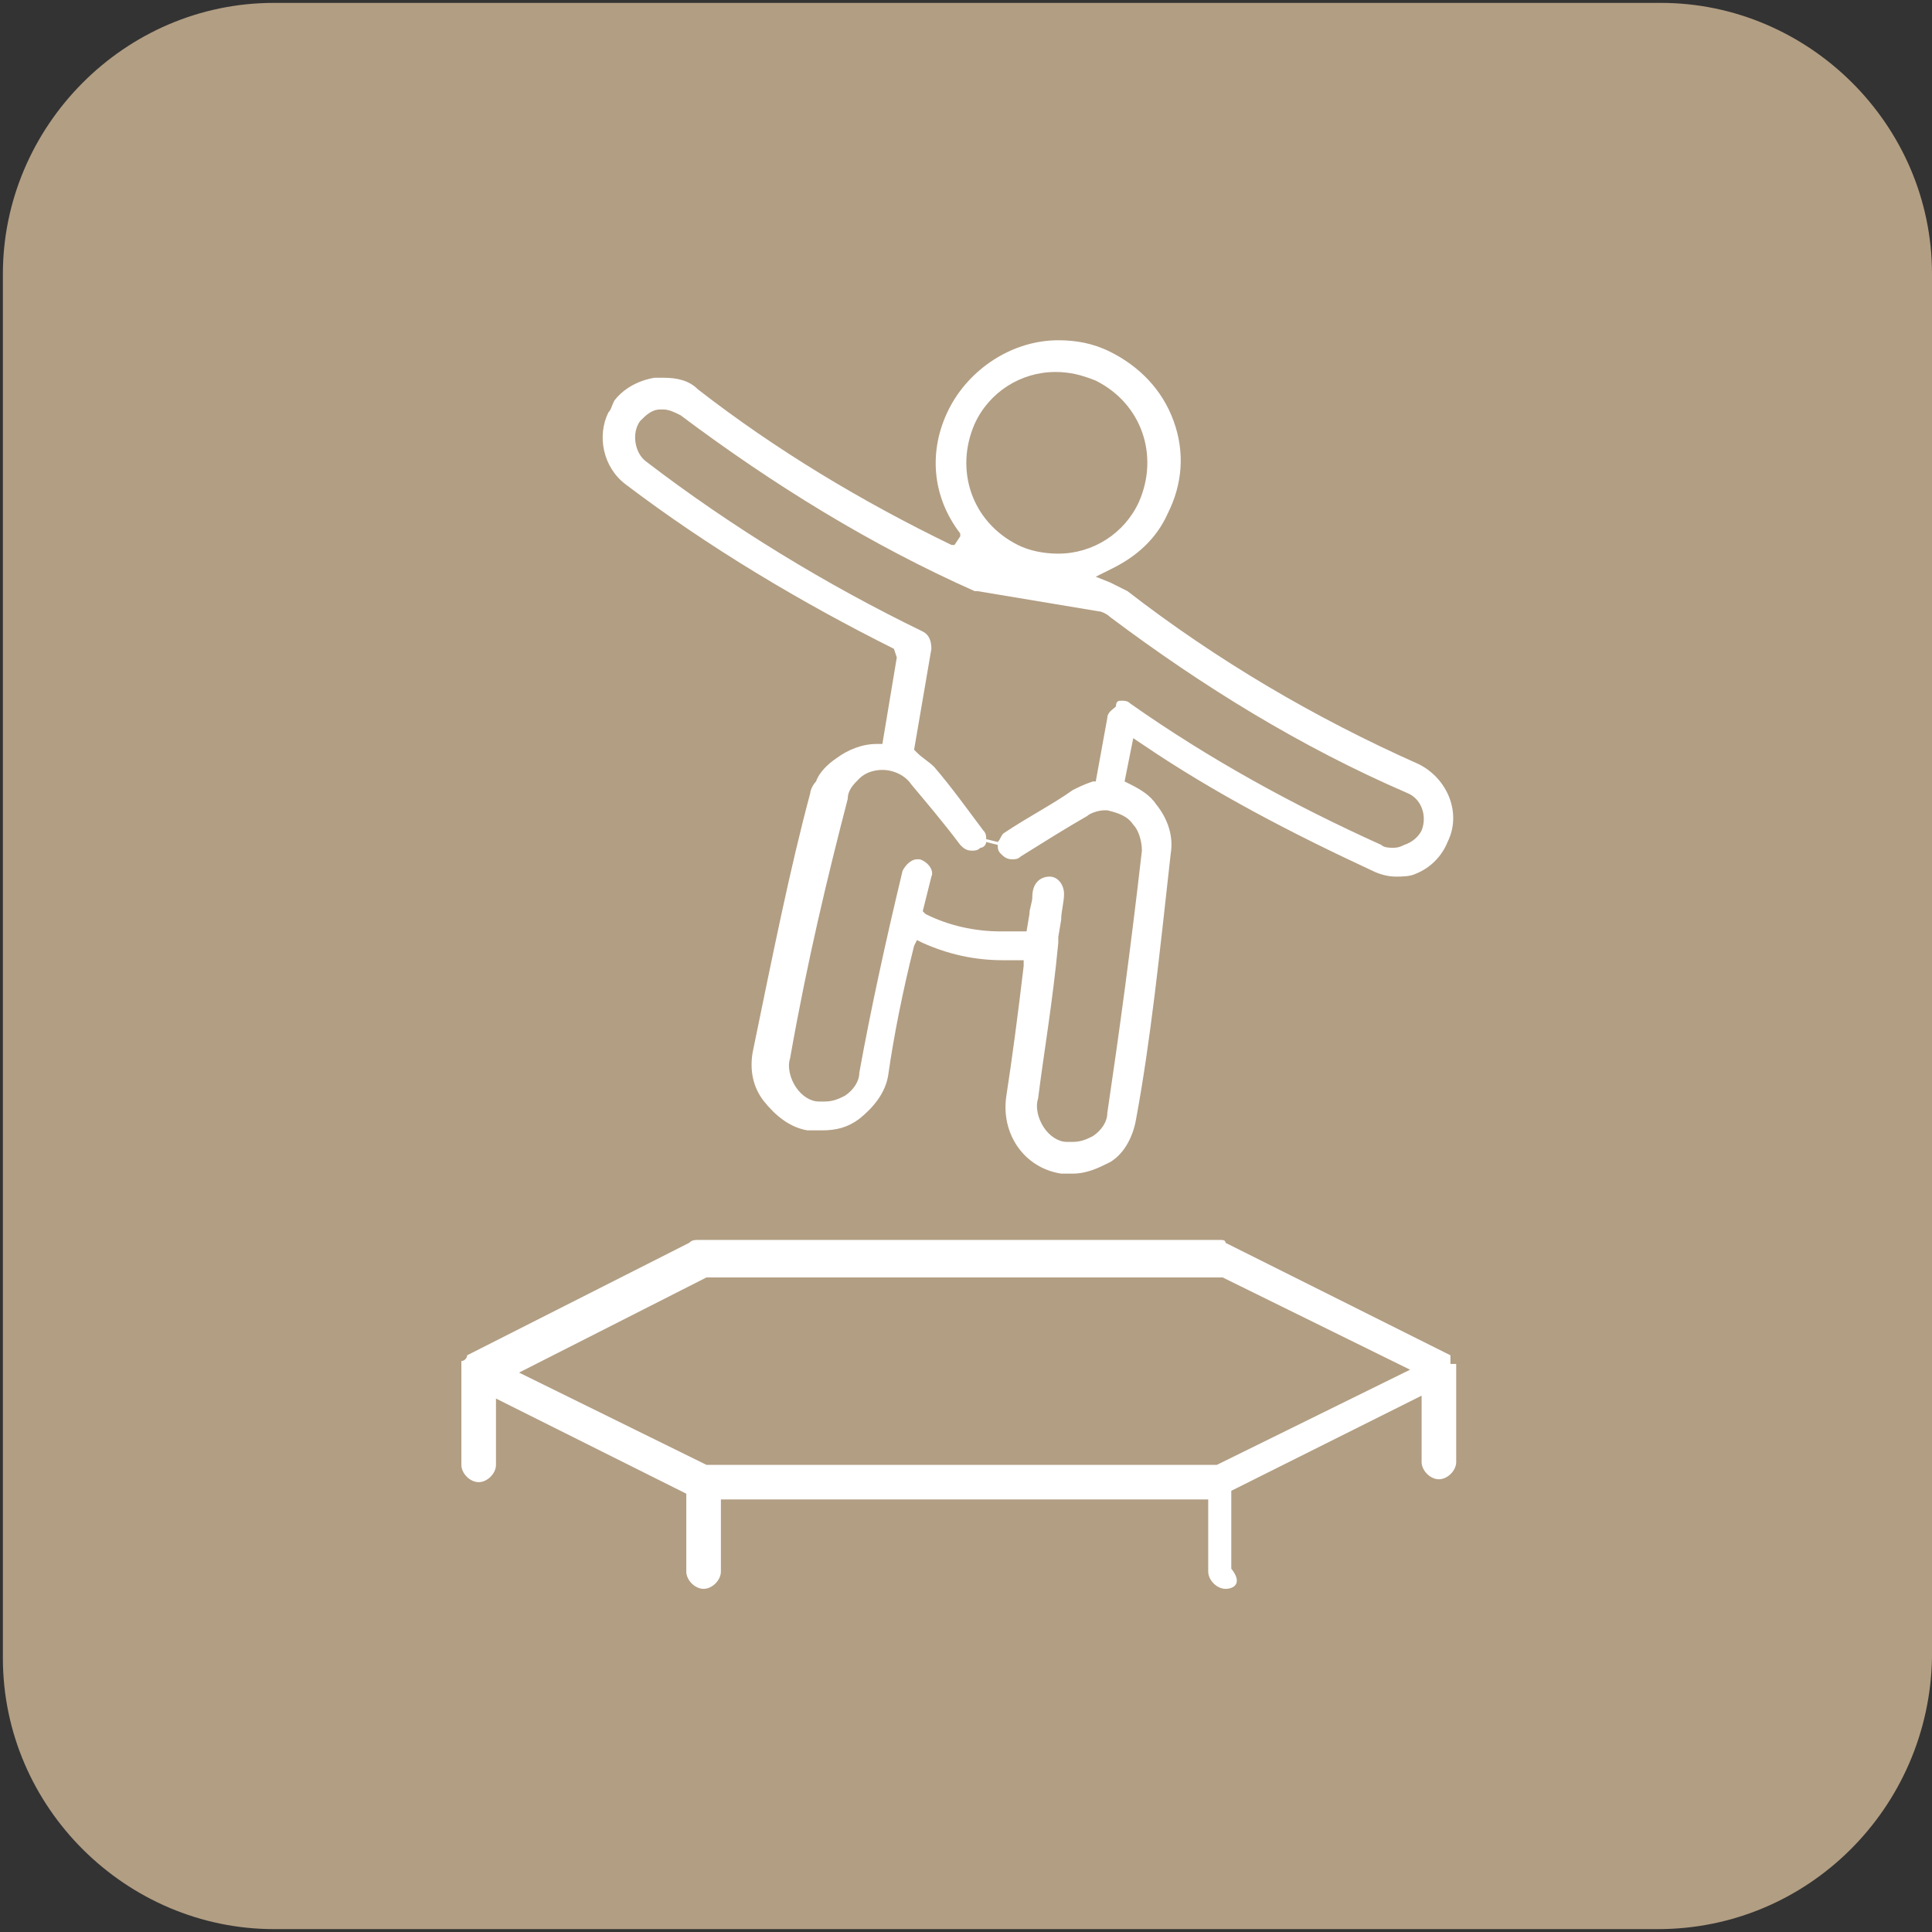 <?xml version="1.0" encoding="utf-8"?>
<!-- Generator: Adobe Illustrator 21.1.0, SVG Export Plug-In . SVG Version: 6.00 Build 0)  -->
<svg version="1.1" id="Vrstva_1" xmlns="http://www.w3.org/2000/svg" xmlns:xlink="http://www.w3.org/1999/xlink" x="0px" y="0px"
	 viewBox="0 0 67 67" style="enable-background:new 0 0 67 67;" xml:space="preserve">
<rect x="0" y="0" width="67" height="67" fill="#333333" stroke="none"/>
<style type="text/css">
	.st0{fill:#B29E83;}
	.st1{fill:#FFFFFF;}
</style>
<g>
	<path class="st0" d="M57.5,66.9H9.5c-5.1,0-9.4-4.2-9.4-9.4v-48c0-5.1,4.2-9.4,9.4-9.4h48.1c5.1,0,9.4,4.2,9.4,9.4v48
		C66.9,62.7,62.7,66.9,57.5,66.9z"/>
	<path class="st1" d="M37.2,40.7c-0.1,0-0.2,0-0.4,0c-1.3-0.2-2.1-1.4-1.9-2.7c0.2-1.3,0.4-2.8,0.6-4.5l0-0.2l-0.2,0
		c-0.2,0-0.3,0-0.5,0c-1,0-1.9-0.2-2.8-0.6l-0.2-0.1l-0.1,0.2c-0.4,1.6-0.7,3.1-0.9,4.5c-0.1,0.6-0.5,1.1-1,1.5
		c-0.4,0.3-0.8,0.4-1.3,0.4c-0.2,0-0.3,0-0.5,0c-0.6-0.1-1.1-0.5-1.5-1c-0.4-0.5-0.5-1.1-0.4-1.7c0.7-3.4,1.3-6.4,2-9
		c0-0.1,0.1-0.3,0.2-0.4c0.1-0.3,0.4-0.6,0.7-0.8c0.4-0.3,0.9-0.5,1.4-0.5l0.2,0l0.5-3L31,22.5c-3.2-1.6-6.4-3.5-9.3-5.7
		c-0.8-0.6-1-1.7-0.6-2.5c0.1-0.1,0.1-0.2,0.2-0.4c0.3-0.4,0.8-0.7,1.4-0.8c0.1,0,0.2,0,0.3,0c0.5,0,0.9,0.1,1.2,0.4
		c2.7,2.1,5.7,3.9,8.8,5.4l0.1,0l0.2-0.3l0-0.1c-1-1.3-1.1-2.9-0.4-4.3c0.7-1.4,2.2-2.4,3.8-2.4c0.6,0,1.2,0.1,1.8,0.4
		c1,0.5,1.8,1.3,2.2,2.4c0.4,1.1,0.3,2.2-0.2,3.2c-0.4,0.9-1.1,1.5-1.9,1.9L38,20l0.5,0.2c0.2,0.1,0.4,0.2,0.6,0.3
		c3.1,2.4,6.5,4.4,10.1,6c1,0.5,1.5,1.7,1,2.7c-0.2,0.5-0.6,0.9-1.1,1.1c-0.2,0.1-0.5,0.1-0.7,0.1c-0.3,0-0.6-0.1-0.8-0.2
		c-2.8-1.3-5.5-2.7-8-4.4l-0.3-0.2L39,27.1l0.2,0.1c0.4,0.2,0.7,0.4,0.9,0.7c0.4,0.5,0.6,1.1,0.5,1.7c-0.4,3.6-0.7,6.5-1.2,9.2
		c-0.1,0.6-0.4,1.2-0.9,1.5C38.1,40.5,37.7,40.7,37.2,40.7z M36.4,30.4c0.3,0,0.5,0.3,0.5,0.6c0,0.3-0.1,0.6-0.1,0.9l-0.1,0.6
		c0,0.1,0,0.1,0,0.2c-0.2,2.1-0.5,3.8-0.7,5.4c-0.1,0.3,0,0.7,0.2,1c0.2,0.3,0.5,0.5,0.8,0.5c0.1,0,0.1,0,0.2,0
		c0.3,0,0.5-0.1,0.7-0.2c0.3-0.2,0.5-0.5,0.5-0.8c0.4-2.7,0.8-5.6,1.2-9.1c0-0.3-0.1-0.7-0.3-0.9c-0.2-0.3-0.5-0.4-0.9-0.5l-0.1,0
		c-0.2,0-0.5,0.1-0.6,0.2c-0.7,0.4-1.5,0.9-2.3,1.4c-0.1,0.1-0.2,0.1-0.3,0.1c-0.2,0-0.3-0.1-0.4-0.2c-0.1-0.1-0.1-0.2-0.1-0.3
		l0-0.1l-0.4-0.1l0,0.1c0,0.1-0.1,0.2-0.2,0.2c-0.1,0.1-0.2,0.1-0.3,0.1c-0.2,0-0.3-0.1-0.4-0.2c-0.6-0.8-1.2-1.5-1.7-2.1
		c-0.2-0.3-0.6-0.5-1-0.5c-0.3,0-0.6,0.1-0.8,0.3c-0.2,0.2-0.4,0.4-0.4,0.7c-0.7,2.7-1.4,5.6-2,9c-0.1,0.3,0,0.7,0.2,1
		c0.2,0.3,0.5,0.5,0.8,0.5c0.1,0,0.2,0,0.2,0c0.3,0,0.5-0.1,0.7-0.2c0.3-0.2,0.5-0.5,0.5-0.8c0.4-2.2,0.9-4.5,1.5-7
		c0.1-0.2,0.3-0.4,0.5-0.4l0.1,0c0.3,0.1,0.5,0.4,0.4,0.6l-0.3,1.2l0.1,0.1c0.8,0.4,1.7,0.6,2.6,0.6c0.2,0,0.5,0,0.7,0l0.2,0
		l0.1-0.6c0-0.2,0.1-0.4,0.1-0.6C35.8,30.6,36.1,30.4,36.4,30.4L36.4,30.4z M38.9,24.3c0.1,0,0.2,0,0.3,0.1c2.7,1.9,5.6,3.5,8.7,4.9
		c0.1,0.1,0.3,0.1,0.4,0.1c0.1,0,0.2,0,0.4-0.1c0.3-0.1,0.5-0.3,0.6-0.5c0.2-0.5,0-1.1-0.5-1.3c-3.7-1.6-7.1-3.7-10.3-6.1
		c-0.1-0.1-0.3-0.2-0.4-0.2l-4.2-0.7l-0.1,0c-3.6-1.6-7-3.7-10.2-6.1c-0.2-0.1-0.4-0.2-0.6-0.2l-0.1,0c-0.3,0-0.5,0.2-0.7,0.4
		c-0.3,0.4-0.2,1.1,0.2,1.4c3,2.3,6.3,4.3,9.6,5.9c0.2,0.1,0.3,0.3,0.3,0.6l-0.6,3.5l0.1,0.1c0.2,0.2,0.4,0.3,0.6,0.5
		c0.6,0.7,1.1,1.4,1.7,2.2c0.1,0.1,0.1,0.2,0.1,0.3l0,0.1l0.4,0.1l0-0.1c0.1-0.1,0.1-0.2,0.2-0.3c0.9-0.6,1.7-1,2.4-1.5
		c0.2-0.1,0.4-0.2,0.7-0.3l0.1,0l0.4-2.2c0-0.2,0.2-0.3,0.3-0.4C38.7,24.3,38.8,24.3,38.9,24.3z M36.6,12.9c-1.2,0-2.3,0.7-2.8,1.8
		c-0.7,1.6-0.1,3.4,1.5,4.2c0.4,0.2,0.9,0.3,1.4,0.3c1.2,0,2.3-0.7,2.8-1.8c0.7-1.6,0.1-3.4-1.5-4.2C37.5,13,37.1,12.9,36.6,12.9z"
		/>
	<path class="st1" d="M42.5,55.1c-0.3,0-0.6-0.3-0.6-0.6V52H25v2.5c0,0.3-0.3,0.6-0.6,0.6c-0.3,0-0.6-0.3-0.6-0.6v-2.7l-6.6-3.3v2.3
		c0,0.3-0.3,0.6-0.6,0.6c-0.3,0-0.6-0.3-0.6-0.6v-3.4l0-0.2c0.1,0,0.2-0.1,0.2-0.2l7.7-3.9c0.1-0.1,0.2-0.1,0.3-0.1h18.1
		c0.1,0,0.2,0,0.2,0.1l7.8,3.9v0.3h0.2l0,0l0,0.1l0,3.3c0,0.3-0.3,0.6-0.6,0.6c-0.3,0-0.6-0.3-0.6-0.6v-2.3l-6.6,3.3v2.7
		C43.1,54.9,42.8,55.1,42.5,55.1z M18,47.6l6.5,3.2l17.7,0l6.7-3.3l-6.5-3.2l-17.9,0L18,47.6z"/>
</g>
</svg>
